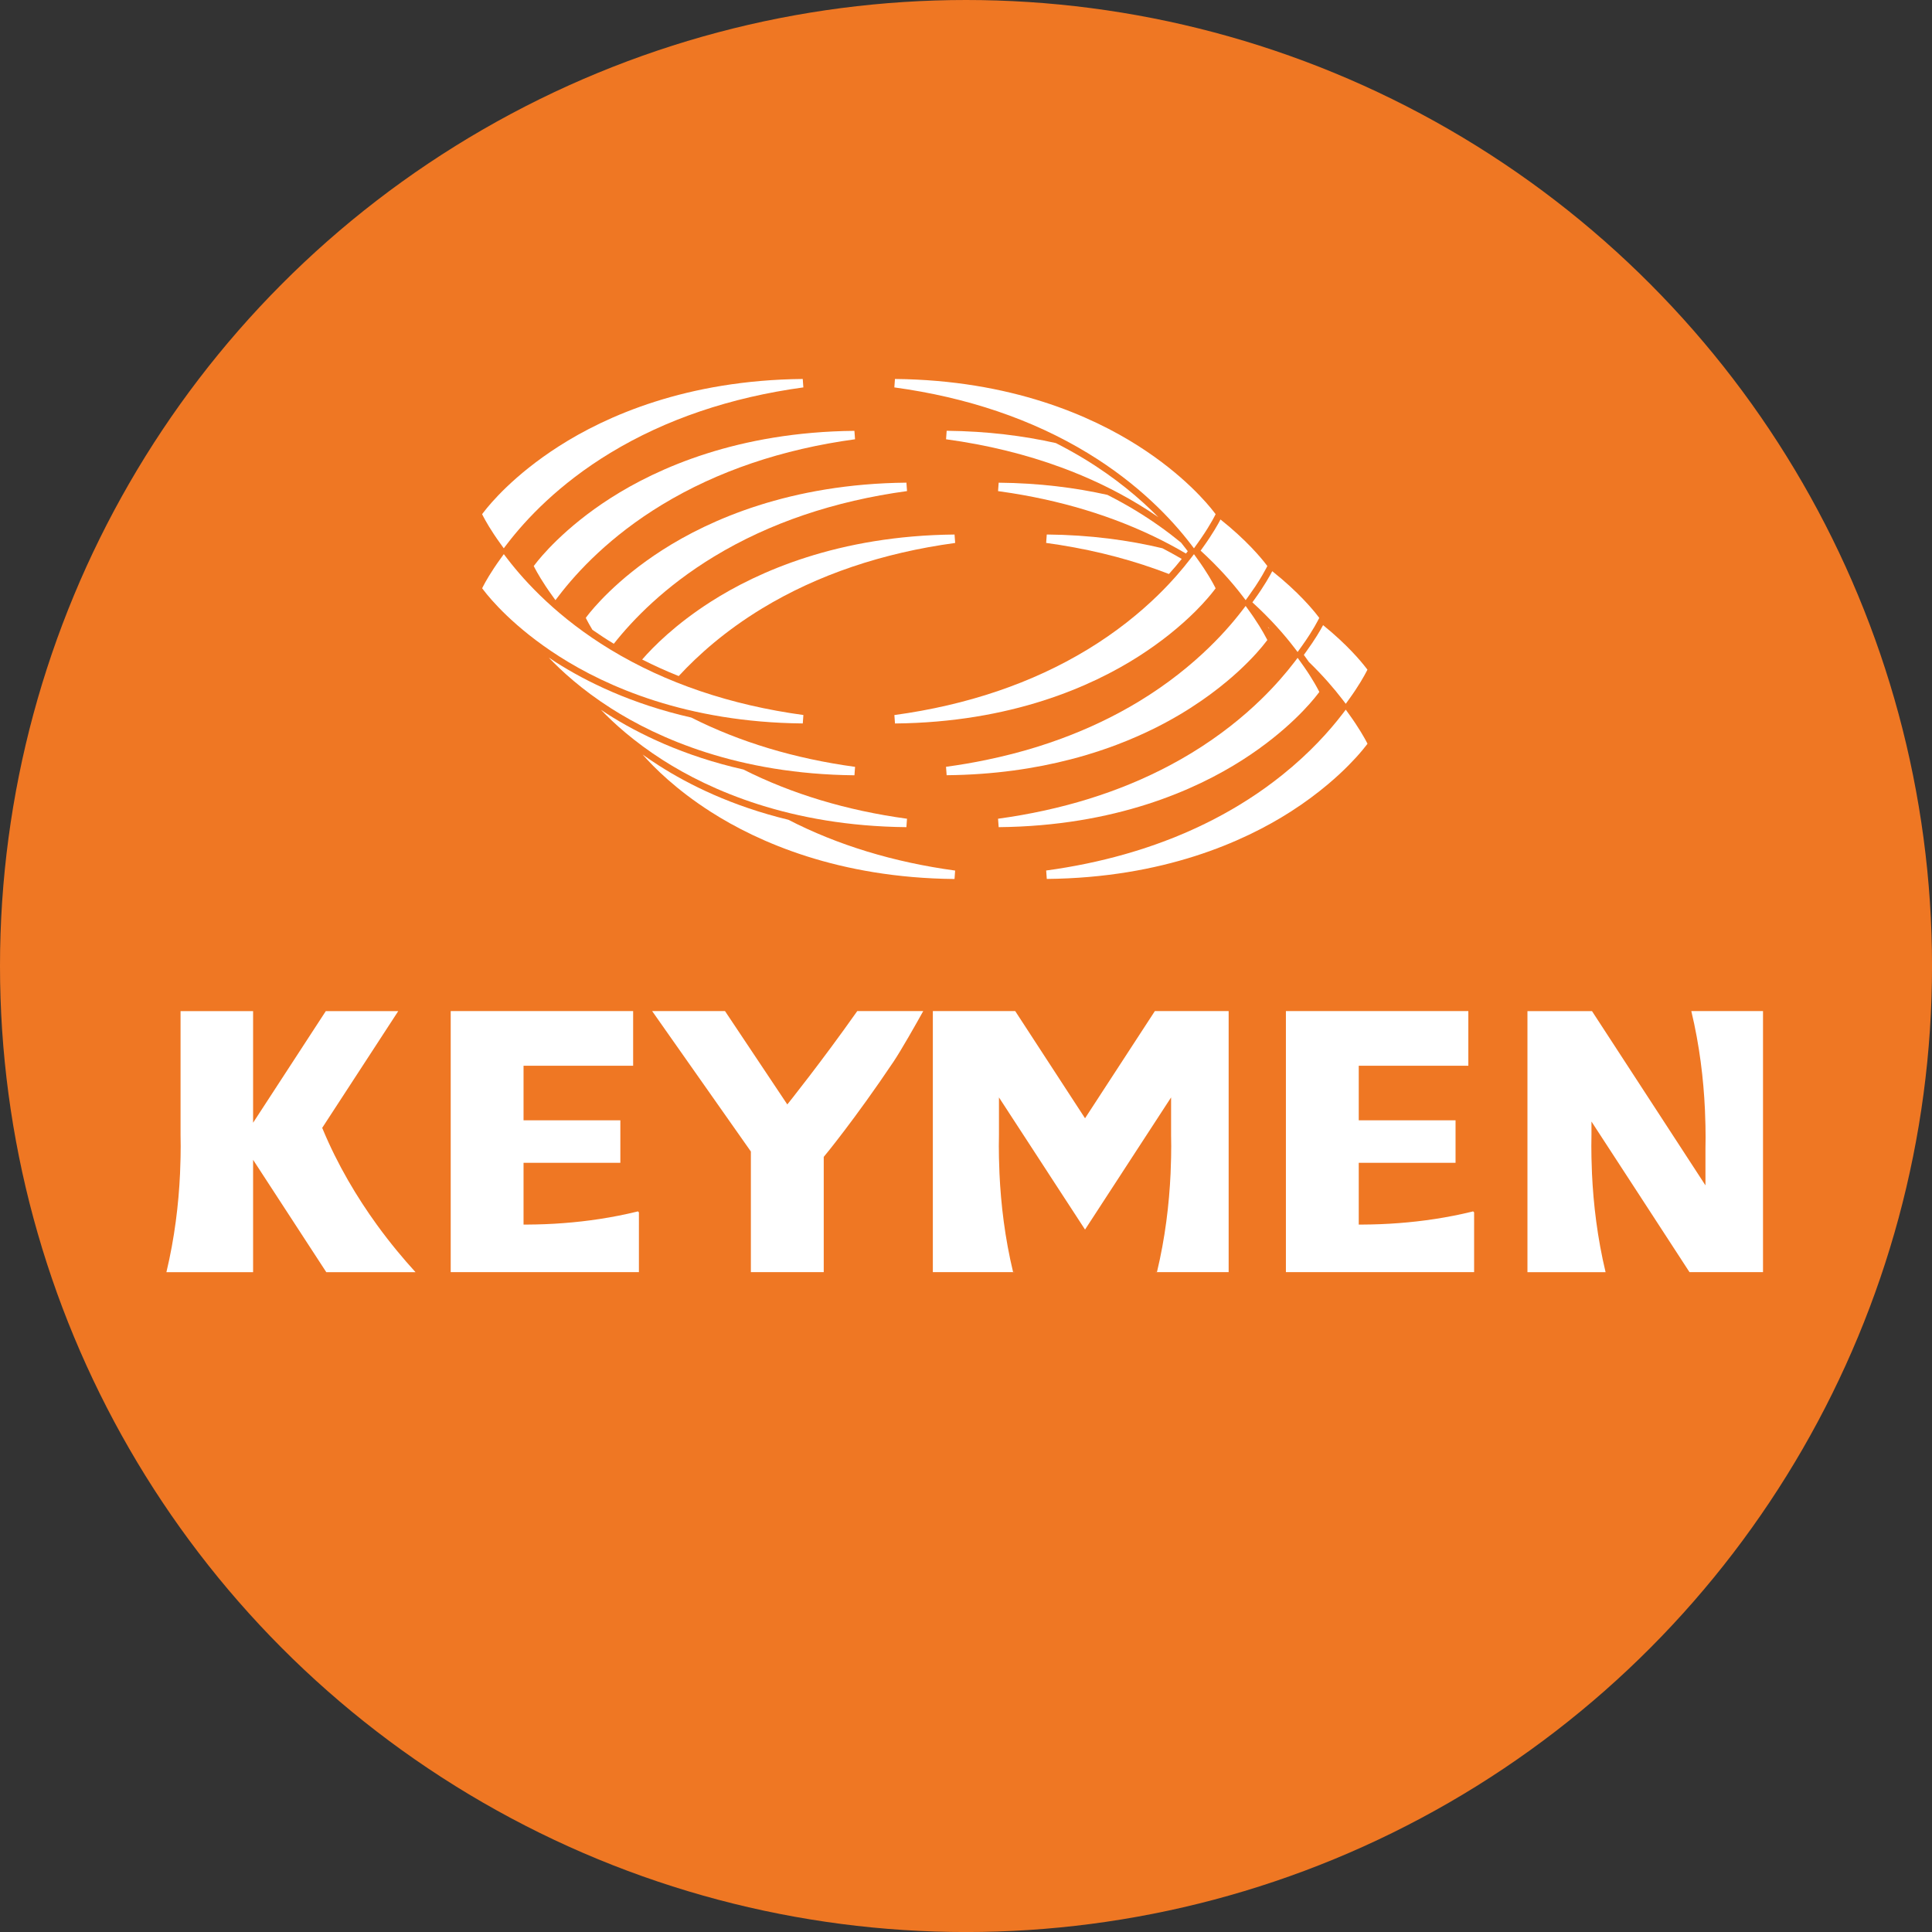 <?xml version="1.0" encoding="utf-8"?>
<!-- Generator: Adobe Illustrator 25.4.1, SVG Export Plug-In . SVG Version: 6.00 Build 0)  -->
<svg version="1.1" xmlns="http://www.w3.org/2000/svg" xmlns:xlink="http://www.w3.org/1999/xlink" x="0px" y="0px"
	 viewBox="0 0 598.15 598.15" style="enable-background:new 0 0 598.15 598.15;" xml:space="preserve">
<rect x="0" y="0" width="598.15" height="598.15" fill="#333333" stroke="none"/>
<style type="text/css">
	.st0{fill:#005483;}
	.st1{fill:#EF7723;}
	.st2{fill:#A2A424;}
	.st3{fill:#8AB2B8;}
	.st4{fill:#248671;}
	.st5{fill:#BE6F54;}
	.st6{fill:#7D338A;}
	.st7{fill:#FFFFFF;}
</style>
<g id="Layer_2">
	<circle class="st1" cx="299.08" cy="299.08" r="299.08"/>
</g>
<g id="Layer_1">
	<g>
		<g>
			<path class="st7" d="M197.79,375.33l-0.26-0.26h-0.24l0.01,0.03c-7.82,1.91-15.5,3.02-22.75,3.57
				c-3.94,0.31-7.76,0.44-11.39,0.46c-0.36,0-0.71,0-1.07,0V360h29.97v-13.16h-29.97v-16.89h33.93v-16.92l-55.78,0v0h-0.7v64.51
				v16.32v0h22.56v0h35.71V375.33z"/>
			<path class="st7" d="M456.37,375.33l-0.26-0.26h-0.24l0.01,0.03c-7.82,1.91-15.5,3.02-22.75,3.57
				c-3.94,0.31-7.76,0.44-11.39,0.46c-0.36,0-0.71,0-1.07,0V360h29.97v-13.16h-29.97v-16.89h33.93v-16.92l-55.78,0v0h-0.7v64.51
				v16.32v0h22.56v0h35.71V375.33z"/>
			<path class="st7" d="M116.65,379.15c-6.04-8.35-12.11-18.39-16.84-29.83l-0.07-0.11l23.56-36.17h-22.43l-22.51,34.56v-34.56H55.9
				v38.38c0.02,1.12,0.04,2.26,0.04,3.42c0,1.17-0.01,2.37-0.04,3.57l-0.16,4.93c-0.44,9.58-1.69,19.94-4.22,30.53h26.84v-34.79
				l22.66,34.79h27.63C124.96,389.83,120.82,384.9,116.65,379.15z"/>
			<g>
				<polygon class="st7" points="357.84,393.86 358.19,393.86 357.84,393.76 				"/>
				<path class="st7" d="M379.99,313.03L379.99,313.03l-22.44,0l-20.72,31.81l-0.9,1.38l-0.9-1.38l-20.72-31.81h-25.09l0,0h-0.41
					v80.83h24.85c-2.54-10.59-3.78-20.95-4.22-30.53l-0.16-4.93c-0.02-1.2-0.04-2.4-0.04-3.57c0-1.16,0.02-2.29,0.04-3.42v-11.65
					l0,0l14.53,22.31l0.9,1.39l4.31,6.62l6.91,10.6l6.9-10.6l4.31-6.62l0.9-1.39l14.53-22.31l0,0v11.65
					c0.02,1.12,0.04,2.26,0.04,3.42c0,1.17-0.01,2.37-0.04,3.57l-0.16,4.93c-0.44,9.58-1.68,19.94-4.22,30.53h22.2v-80.83H379.99z"
					/>
				<polygon class="st7" points="314.02,393.86 314.02,393.76 313.68,393.86 				"/>
			</g>
			<path class="st7" d="M285.59,313.03h-16.26h-3.92c-11.11,15.76-21.66,28.91-21.66,28.91s0-0.01,0-0.01l0,0.01l-19.29-28.91
				h-22.56l30.57,43.48v37.35h22.56v-35.69c0.17-0.15,9.83-11.91,21.6-29.46c2.37-3.53,6.94-11.6,9.21-15.68L285.59,313.03z"/>
			<path class="st7" d="M492.88,363.34l-0.16-4.93c-0.02-1.2-0.04-2.4-0.04-3.57c0-1.16,0.02-2.29,0.04-3.42v-4.19l14.53,22.31
				l5.21,8.01l10.61,16.31h8.24l0,0h14.52v-80.83h-22.2c2.54,10.59,3.78,20.95,4.22,30.53l0.16,4.93c0.02,1.2,0.04,2.4,0.04,3.57
				c0,1.16-0.02,2.29-0.04,3.42v11.51l-9.55-14.67l-25.58-39.28h-7.28l-0.01,0h-12.69v80.83h24.19
				C494.56,383.27,493.32,372.92,492.88,363.34z"/>
		</g>
		<g>
			<path class="st7" d="M343.48,231.44c-2.23,0.8-4.55,1.56-6.96,2.28C338.93,233.01,341.25,232.24,343.48,231.44z"/>
			<path class="st7" d="M336.51,233.73c-1.61,0.48-3.26,0.94-4.96,1.38C333.25,234.67,334.9,234.21,336.51,233.73z"/>
			<path class="st7" d="M403.85,206.6c0.67,0.97,1.26,1.87,1.78,2.68C405.11,208.47,404.52,207.57,403.85,206.6z"/>
			<path class="st7" d="M351.88,228.11c-1.98,0.86-4.05,1.71-6.21,2.53C347.84,229.82,349.91,228.97,351.88,228.11z"/>
			<path class="st7" d="M351.88,228.11c6.59-2.88,12.15-5.97,16.69-8.88c4.37-2.8,8.1-5.59,11.22-8.19
				c-3.12,2.6-6.84,5.39-11.22,8.19C364.03,222.14,358.47,225.22,351.88,228.11z"/>
			<path class="st7" d="M370.11,189.24c-2.16,2.16-4.9,4.66-8.27,7.33C365.21,193.9,367.95,191.39,370.11,189.24z"/>
			<path class="st7" d="M370.11,189.24c1.52-1.52,2.74-2.85,3.69-3.95v0C372.85,186.39,371.63,187.72,370.11,189.24z"/>
			<path class="st7" d="M383.24,208.03c-1.05,0.96-2.2,1.97-3.45,3.01C381.04,210,382.18,209,383.24,208.03z"/>
			<path class="st7" d="M391.99,197.44l0.38,0.74l-0.51,0.66l0.51-0.66L391.99,197.44c-0.18-0.35-0.49-0.91-0.89-1.62v0
				C391.51,196.52,391.81,197.09,391.99,197.44z"/>
			<path class="st7" d="M414.57,239.8c-1.07,0.98-2.23,2.02-3.51,3.09C412.33,241.82,413.5,240.78,414.57,239.8z"/>
			<path class="st7" d="M414.57,239.8c2.13-1.97,3.85-3.74,5.18-5.19C418.42,236.06,416.7,237.83,414.57,239.8z"/>
			<path class="st7" d="M419.75,234.61c1.65-1.81,2.69-3.11,3.11-3.67l0.5-0.66l-0.51,0.66C422.43,231.5,421.4,232.81,419.75,234.61
				z"/>
			<path class="st7" d="M405.63,209.28c0.51,0.81,0.95,1.53,1.31,2.15C406.58,210.81,406.14,210.09,405.63,209.28z"/>
			<path class="st7" d="M407.43,212.29c0.29,0.52,0.51,0.92,0.65,1.21C407.93,213.21,407.72,212.8,407.43,212.29z"/>
			<g>
				<path class="st7" d="M235.97,188.36c17.09-10.37,37.19-17.19,59.75-20.26l-0.19-2.61c-36.04,0.35-60.93,11.51-75.48,20.81
					c-10.96,7.01-17.84,13.98-21.24,17.89c3.66,1.85,7.43,3.57,11.32,5.12C216.13,202.82,224.57,195.28,235.97,188.36z"/>
			</g>
			<g>
				<path class="st7" d="M204.11,237.09c-1.82-1.16-3.54-2.33-5.15-3.48c3.47,3.96,10.35,10.87,21.17,17.78
					c14.53,9.28,39.41,20.41,75.39,20.75l0.19-2.61c-19.08-2.6-36.4-7.89-51.63-15.73C226.57,249.57,213.31,242.96,204.11,237.09z"
					/>
			</g>
			<g>
				<path class="st7" d="M205.23,235.33c14.53,9.28,39.4,20.41,75.39,20.76l0.19-2.61c-18.68-2.55-35.66-7.67-50.66-15.24
					c-18.59-4.19-32.57-11.09-42.14-17.2c-0.67-0.43-1.31-0.86-1.95-1.28C189.93,223.81,196.21,229.57,205.23,235.33z"/>
			</g>
			<path class="st7" d="M189.15,219.28c14.53,9.28,39.4,20.4,75.39,20.75l0.19-2.61c-18.7-2.55-35.71-7.68-50.72-15.27
				c-18.52-4.2-32.45-11.07-41.99-17.17c-0.73-0.47-1.43-0.93-2.12-1.4C173.72,207.61,180.09,213.5,189.15,219.28z"/>
			<g>
				<path class="st7" d="M404.47,201.65l-0.8,1.11l0.8,1.11c0.27,0.37,0.52,0.73,0.77,1.08c4.39,4.26,7.81,8.25,10.34,11.55
					l1.07,1.4l1.03-1.43c3-4.14,4.7-7.25,5.3-8.4l0.38-0.74l-0.51-0.66c-1.4-1.83-5.68-7.02-13.22-13.13
					C408.76,195.18,407.1,198.02,404.47,201.65z"/>
			</g>
			<g>
				<path class="st7" d="M365.87,173.04c-1.96-1.14-3.95-2.24-5.99-3.3c-10.4-2.49-22.32-4.13-35.8-4.26l-0.19,2.61
					c1.41,0.19,2.81,0.4,4.2,0.62c12.03,1.92,23.33,4.93,33.81,9C363.4,176.07,364.71,174.5,365.87,173.04z"/>
			</g>
			<path class="st7" d="M392.5,194.07c0.06,0.11,0.14,0.23,0.2,0.33c0.12,0.09,0.23,0.17,0.35,0.26
				C392.86,194.47,392.69,194.27,392.5,194.07z"/>
			<g>
				<path class="st7" d="M393.84,176.94c-0.61,1.18-2.38,4.4-5.46,8.66l-0.64,0.88c5.66,5.16,9.92,10.05,12.93,13.98l1.07,1.4
					l1.03-1.43c1.08-1.49,1.99-2.84,2.74-4.02c1.18-1.84,1.97-3.26,2.45-4.17v0c0.03-0.06,0.07-0.14,0.1-0.2l0.39-0.74l-0.51-0.66
					c-1.46-1.9-5.99-7.4-14.05-13.8L393.84,176.94z"/>
			</g>
			<g>
				<path class="st7" d="M362.2,168.59c1.69,0.9,3.34,1.83,4.97,2.79l0.56-0.72l-0.79-1.03c-0.4-0.53-0.84-1.07-1.28-1.63
					c-4.07-3.34-8.73-6.71-14.07-9.95c-2.83-1.72-5.75-3.32-8.74-4.84c-9.89-2.21-21.09-3.65-33.66-3.77l-0.19,2.61
					c1.41,0.19,2.81,0.4,4.2,0.62C331.27,155.55,347.7,160.89,362.2,168.59z"/>
			</g>
			<g>
				<path class="st7" d="M221.07,172.31c17.09-10.37,37.19-17.19,59.75-20.27l-0.19-2.61c-36.04,0.35-60.94,11.51-75.48,20.81
					c-14.37,9.19-21.92,18.59-23.29,20.39l-0.5,0.66l0.38,0.74c0.28,0.55,0.84,1.58,1.67,2.96c2.09,1.46,4.29,2.91,6.63,4.32
					C195.9,191.88,205.85,181.54,221.07,172.31z"/>
			</g>
			<g>
				<path class="st7" d="M377.84,160.88c-0.61,1.17-2.35,4.37-5.46,8.67l-0.67,0.93c5.64,5.14,9.88,10.01,12.88,13.93l1.07,1.4
					l1.03-1.43c0.75-1.04,1.42-2.01,2.01-2.9c1.77-2.68,2.84-4.64,3.29-5.5l0.23-0.45l0,0l0.15-0.29l-0.51-0.66
					c-1.45-1.89-5.97-7.37-13.99-13.75L377.84,160.88z"/>
			</g>
			<g>
				<path class="st7" d="M352.66,156.26c2.09,1.27,4.07,2.55,5.96,3.85c-5.68-5.77-13.26-12.18-23.05-18.12
					c-2.81-1.7-5.7-3.3-8.67-4.81c-9.92-2.23-21.18-3.68-33.81-3.81L292.9,136c12.69,1.73,24.6,4.64,35.64,8.71
					C337.12,147.86,345.18,151.72,352.66,156.26z"/>
			</g>
			<path class="st7" d="M170.94,184.38l1.03,1.43l1.07-1.4c5.73-7.48,15.92-18.44,31.93-28.15c17.09-10.37,37.2-17.19,59.75-20.26
				l-0.19-2.61c-36.04,0.35-60.94,11.51-75.48,20.81c-14.37,9.19-21.93,18.59-23.29,20.39l-0.51,0.66l0.38,0.74
				C166.23,177.11,167.92,180.21,170.94,184.38z"/>
			<g>
				<path class="st7" d="M336.65,140.21c8,4.85,14.55,10.02,19.81,14.91c5.27,4.89,9.25,9.5,12.12,13.24l1.07,1.4l0.49-0.68v0
					l0.54-0.75c0.38-0.52,0.74-1.03,1.07-1.52c1.69-2.44,2.86-4.4,3.58-5.68c0.29-0.51,0.5-0.92,0.65-1.2l0.38-0.74l-0.51-0.66
					c-1.94-2.53-9.35-11.49-23.38-20.44c-14.53-9.28-39.4-20.41-75.39-20.76l-0.19,2.61C299.46,123.02,319.56,129.84,336.65,140.21z
					"/>
			</g>
			<g>
				<path class="st7" d="M173.15,203.23c14.52,9.28,39.39,20.41,75.39,20.75l0.19-2.61c-22.56-3.08-42.66-9.89-59.75-20.26
					c-16.01-9.71-26.2-20.67-31.93-28.15l-1.07-1.4l-1.03,1.43c-3.03,4.19-4.72,7.27-5.3,8.4l-0.38,0.74l0.51,0.66
					C151.71,185.33,159.13,194.29,173.15,203.23z"/>
			</g>
			<g>
				<path class="st7" d="M417.68,221.14l-1.03-1.43l-1.07,1.4c-3.94,5.14-9.99,11.93-18.59,18.82c-1.56,1.25-3.21,2.51-4.94,3.76
					c-1.73,1.25-3.55,2.5-5.47,3.73c-0.96,0.62-1.93,1.23-2.93,1.83c-10.68,6.48-22.54,11.57-35.44,15.23
					c-7.74,2.2-15.85,3.88-24.31,5.03l0.19,2.61c36.04-0.35,60.94-11.51,75.48-20.81c4.49-2.87,8.32-5.77,11.5-8.44
					c1.27-1.07,2.44-2.11,3.51-3.09c2.13-1.97,3.85-3.74,5.18-5.19c1.65-1.81,2.69-3.11,3.11-3.67l0.51-0.66l-0.38-0.74
					C422.39,228.4,420.69,225.3,417.68,221.14z"/>
			</g>
			<g>
				<path class="st7" d="M407.43,212.29c-0.14-0.26-0.31-0.54-0.49-0.85c-0.36-0.62-0.8-1.34-1.31-2.15
					c-0.51-0.81-1.1-1.71-1.78-2.68c-0.34-0.49-0.69-0.99-1.07-1.51l-1.03-1.43l-1.07,1.4c-2.51,3.27-5.87,7.21-10.2,11.42
					c-5.56,5.41-12.73,11.27-21.73,16.73c-2.14,1.3-4.32,2.54-6.55,3.72c-7.8,4.15-16.17,7.61-25.05,10.37
					c-8.88,2.76-18.28,4.82-28.15,6.17l0.19,2.61c36.04-0.35,60.94-11.51,75.48-20.81c13.99-8.95,21.37-17.87,23.29-20.39l0.51-0.66
					l-0.38-0.74C407.93,213.21,407.72,212.8,407.43,212.29z"/>
			</g>
			<path class="st7" d="M391.99,197.44c-0.18-0.35-0.49-0.91-0.89-1.62c-0.64-1.12-1.57-2.66-2.82-4.5c0,0,0,0,0,0
				c-0.17-0.26-0.34-0.51-0.53-0.78c-0.34-0.48-0.69-0.99-1.07-1.51l-1.03-1.43l-1.07,1.4c-1.43,1.87-3.15,3.96-5.16,6.19
				c-1.01,1.12-2.09,2.27-3.25,3.44c-0.58,0.59-1.18,1.18-1.8,1.79c-5.57,5.41-12.73,11.27-21.73,16.73
				c-7.48,4.54-15.53,8.39-24.11,11.55c-4.9,1.81-9.98,3.39-15.22,4.73c-2.62,0.67-5.28,1.29-7.99,1.85
				c-4.05,0.84-8.2,1.55-12.43,2.12l0.19,2.61c14.64-0.14,27.44-2.07,38.46-4.93c1.69-0.44,3.35-0.9,4.96-1.38
				c2.42-0.72,4.74-1.49,6.96-2.28c0.74-0.27,1.47-0.53,2.2-0.81c2.16-0.82,4.23-1.66,6.21-2.53c6.59-2.88,12.15-5.97,16.69-8.88
				c4.37-2.8,8.1-5.59,11.22-8.19c1.25-1.04,2.4-2.05,3.45-3.01c4.74-4.33,7.55-7.77,8.63-9.19l0.51-0.66L391.99,197.44z"/>
			<g>
				<path class="st7" d="M374.88,184.03c0.41-0.5,0.74-0.92,0.98-1.23l0.5-0.66l-0.38-0.74c-0.58-1.12-2.25-4.19-5.3-8.4l-1.03-1.43
					l-1.07,1.4c-2.51,3.27-5.87,7.21-10.2,11.42c-5.57,5.41-12.73,11.27-21.73,16.73c-17.09,10.37-37.19,17.19-59.75,20.26
					l0.19,2.61c36.04-0.35,60.94-11.51,75.48-20.81c3.5-2.24,6.59-4.48,9.28-6.61c3.36-2.67,6.11-5.18,8.27-7.33
					c1.52-1.52,2.74-2.85,3.69-3.95C374.21,184.83,374.58,184.4,374.88,184.03z"/>
			</g>
			<g>
				<path class="st7" d="M155.97,169.75l1.07-1.4c5.73-7.48,15.92-18.44,31.93-28.14c17.09-10.37,37.19-17.19,59.75-20.27
					l-0.19-2.61c-36.04,0.35-60.93,11.51-75.47,20.81c-14,8.95-21.37,17.87-23.29,20.39l-0.51,0.66l0.38,0.74
					c0.59,1.14,2.29,4.24,5.3,8.4L155.97,169.75z"/>
			</g>
		</g>
	</g>
</g>
</svg>
